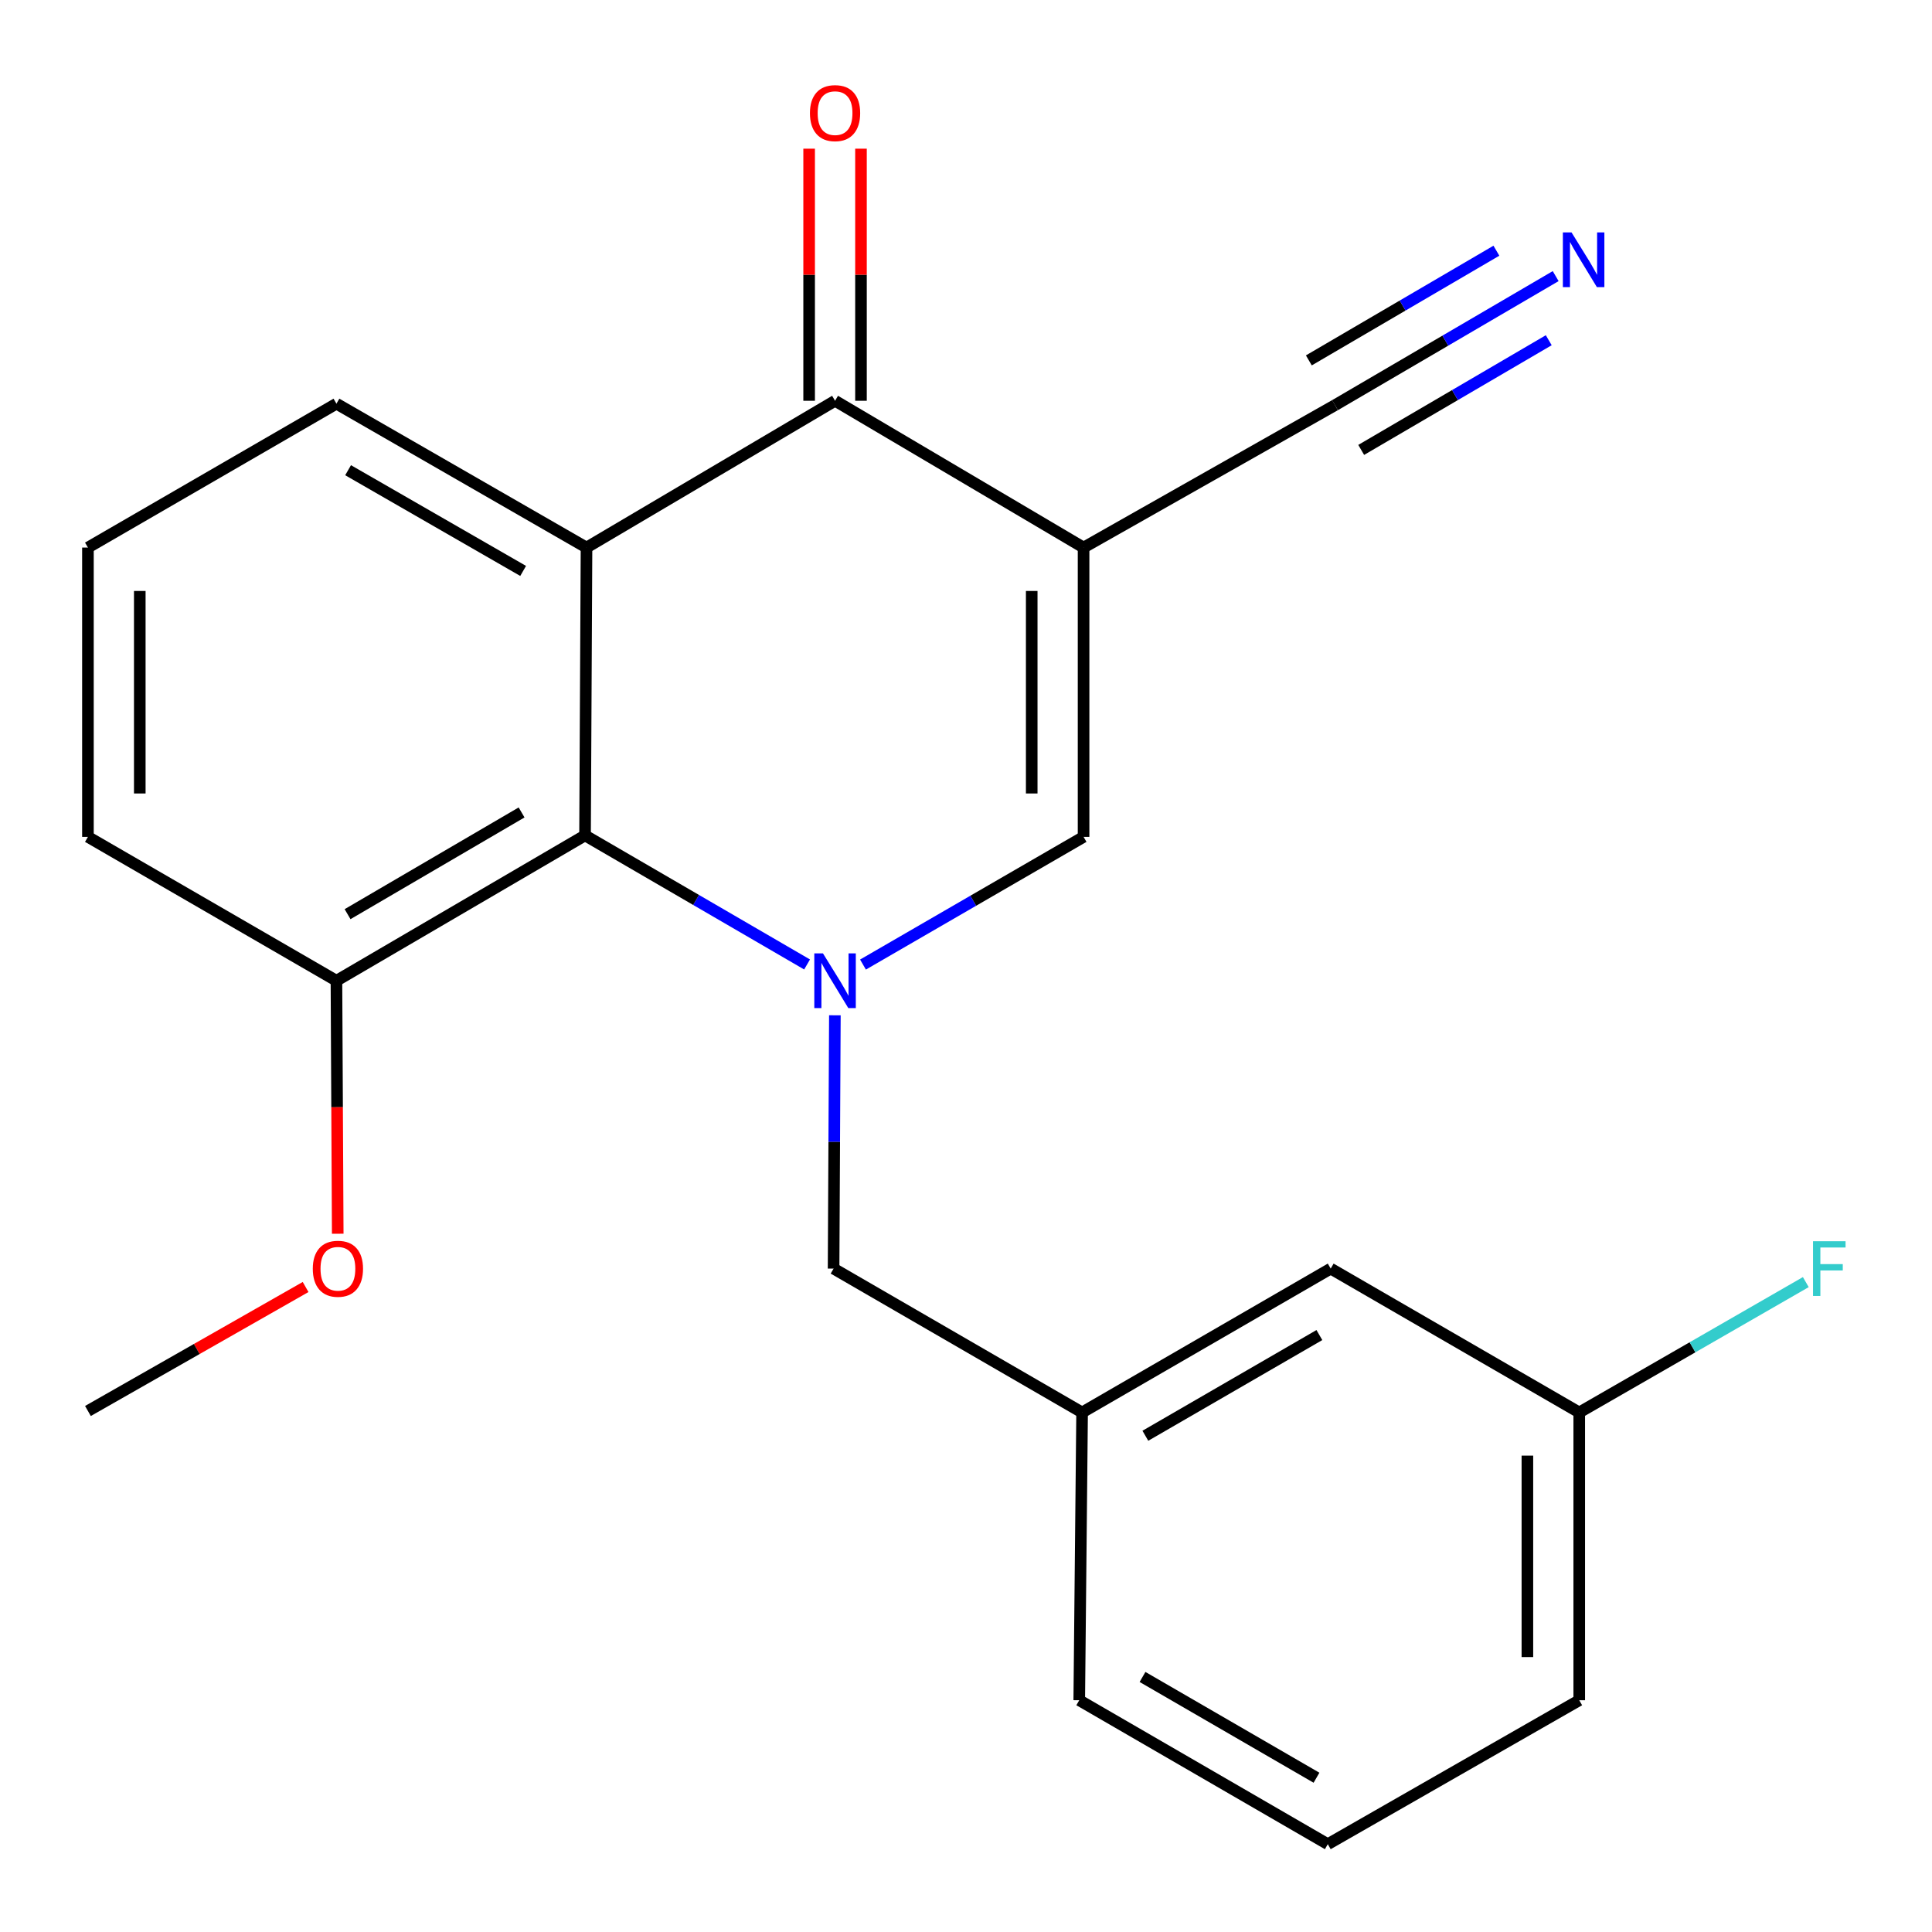 <?xml version='1.0' encoding='iso-8859-1'?>
<svg version='1.1' baseProfile='full'
              xmlns='http://www.w3.org/2000/svg'
                      xmlns:rdkit='http://www.rdkit.org/xml'
                      xmlns:xlink='http://www.w3.org/1999/xlink'
                  xml:space='preserve'
width='1000px' height='1000px' viewBox='0 0 1000 1000'>
<!-- END OF HEADER -->
<rect style='opacity:1.0;fill:#FFFFFF;stroke:none' width='1000' height='1000' x='0' y='0'> </rect>
<path class='bond-2' d='M 560.854,283.422 L 432.223,207.439' style='fill:none;fill-rule:evenodd;stroke:#000000;stroke-width:6px;stroke-linecap:butt;stroke-linejoin:miter;stroke-opacity:1' />
<path class='bond-3' d='M 560.854,283.422 L 560.854,433.165' style='fill:none;fill-rule:evenodd;stroke:#000000;stroke-width:6px;stroke-linecap:butt;stroke-linejoin:miter;stroke-opacity:1' />
<path class='bond-3' d='M 534.015,305.883 L 534.015,410.703' style='fill:none;fill-rule:evenodd;stroke:#000000;stroke-width:6px;stroke-linecap:butt;stroke-linejoin:miter;stroke-opacity:1' />
<path class='bond-5' d='M 560.854,283.422 L 691.005,209.706' style='fill:none;fill-rule:evenodd;stroke:#000000;stroke-width:6px;stroke-linecap:butt;stroke-linejoin:miter;stroke-opacity:1' />
<path class='bond-0' d='M 446.679,499.258 L 503.766,466.212' style='fill:none;fill-rule:evenodd;stroke:#0000FF;stroke-width:6px;stroke-linecap:butt;stroke-linejoin:miter;stroke-opacity:1' />
<path class='bond-0' d='M 503.766,466.212 L 560.854,433.165' style='fill:none;fill-rule:evenodd;stroke:#000000;stroke-width:6px;stroke-linecap:butt;stroke-linejoin:miter;stroke-opacity:1' />
<path class='bond-4' d='M 417.741,499.208 L 360.279,465.806' style='fill:none;fill-rule:evenodd;stroke:#0000FF;stroke-width:6px;stroke-linecap:butt;stroke-linejoin:miter;stroke-opacity:1' />
<path class='bond-4' d='M 360.279,465.806 L 302.817,432.405' style='fill:none;fill-rule:evenodd;stroke:#000000;stroke-width:6px;stroke-linecap:butt;stroke-linejoin:miter;stroke-opacity:1' />
<path class='bond-7' d='M 432.132,525.512 L 431.797,591.068' style='fill:none;fill-rule:evenodd;stroke:#0000FF;stroke-width:6px;stroke-linecap:butt;stroke-linejoin:miter;stroke-opacity:1' />
<path class='bond-7' d='M 431.797,591.068 L 431.463,656.624' style='fill:none;fill-rule:evenodd;stroke:#000000;stroke-width:6px;stroke-linecap:butt;stroke-linejoin:miter;stroke-opacity:1' />
<path class='bond-1' d='M 303.578,283.422 L 432.223,207.439' style='fill:none;fill-rule:evenodd;stroke:#000000;stroke-width:6px;stroke-linecap:butt;stroke-linejoin:miter;stroke-opacity:1' />
<path class='bond-11' d='M 303.578,283.422 L 174.142,208.945' style='fill:none;fill-rule:evenodd;stroke:#000000;stroke-width:6px;stroke-linecap:butt;stroke-linejoin:miter;stroke-opacity:1' />
<path class='bond-11' d='M 270.777,295.513 L 180.173,243.379' style='fill:none;fill-rule:evenodd;stroke:#000000;stroke-width:6px;stroke-linecap:butt;stroke-linejoin:miter;stroke-opacity:1' />
<path class='bond-22' d='M 303.578,283.422 L 302.817,432.405' style='fill:none;fill-rule:evenodd;stroke:#000000;stroke-width:6px;stroke-linecap:butt;stroke-linejoin:miter;stroke-opacity:1' />
<path class='bond-8' d='M 445.642,207.439 L 445.642,142.197' style='fill:none;fill-rule:evenodd;stroke:#000000;stroke-width:6px;stroke-linecap:butt;stroke-linejoin:miter;stroke-opacity:1' />
<path class='bond-8' d='M 445.642,142.197 L 445.642,76.955' style='fill:none;fill-rule:evenodd;stroke:#FF0000;stroke-width:6px;stroke-linecap:butt;stroke-linejoin:miter;stroke-opacity:1' />
<path class='bond-8' d='M 418.804,207.439 L 418.804,142.197' style='fill:none;fill-rule:evenodd;stroke:#000000;stroke-width:6px;stroke-linecap:butt;stroke-linejoin:miter;stroke-opacity:1' />
<path class='bond-8' d='M 418.804,142.197 L 418.804,76.955' style='fill:none;fill-rule:evenodd;stroke:#FF0000;stroke-width:6px;stroke-linecap:butt;stroke-linejoin:miter;stroke-opacity:1' />
<path class='bond-9' d='M 302.817,432.405 L 174.142,507.627' style='fill:none;fill-rule:evenodd;stroke:#000000;stroke-width:6px;stroke-linecap:butt;stroke-linejoin:miter;stroke-opacity:1' />
<path class='bond-9' d='M 269.971,420.518 L 179.899,473.173' style='fill:none;fill-rule:evenodd;stroke:#000000;stroke-width:6px;stroke-linecap:butt;stroke-linejoin:miter;stroke-opacity:1' />
<path class='bond-6' d='M 691.005,209.706 L 748.109,176.31' style='fill:none;fill-rule:evenodd;stroke:#000000;stroke-width:6px;stroke-linecap:butt;stroke-linejoin:miter;stroke-opacity:1' />
<path class='bond-6' d='M 748.109,176.31 L 805.214,142.914' style='fill:none;fill-rule:evenodd;stroke:#0000FF;stroke-width:6px;stroke-linecap:butt;stroke-linejoin:miter;stroke-opacity:1' />
<path class='bond-6' d='M 704.554,232.873 L 753.092,204.487' style='fill:none;fill-rule:evenodd;stroke:#000000;stroke-width:6px;stroke-linecap:butt;stroke-linejoin:miter;stroke-opacity:1' />
<path class='bond-6' d='M 753.092,204.487 L 801.631,176.1' style='fill:none;fill-rule:evenodd;stroke:#0000FF;stroke-width:6px;stroke-linecap:butt;stroke-linejoin:miter;stroke-opacity:1' />
<path class='bond-6' d='M 677.456,186.538 L 725.995,158.152' style='fill:none;fill-rule:evenodd;stroke:#000000;stroke-width:6px;stroke-linecap:butt;stroke-linejoin:miter;stroke-opacity:1' />
<path class='bond-6' d='M 725.995,158.152 L 774.534,129.765' style='fill:none;fill-rule:evenodd;stroke:#0000FF;stroke-width:6px;stroke-linecap:butt;stroke-linejoin:miter;stroke-opacity:1' />
<path class='bond-10' d='M 431.463,656.624 L 560.093,731.086' style='fill:none;fill-rule:evenodd;stroke:#000000;stroke-width:6px;stroke-linecap:butt;stroke-linejoin:miter;stroke-opacity:1' />
<path class='bond-15' d='M 174.142,507.627 L 174.476,573.103' style='fill:none;fill-rule:evenodd;stroke:#000000;stroke-width:6px;stroke-linecap:butt;stroke-linejoin:miter;stroke-opacity:1' />
<path class='bond-15' d='M 174.476,573.103 L 174.811,638.579' style='fill:none;fill-rule:evenodd;stroke:#FF0000;stroke-width:6px;stroke-linecap:butt;stroke-linejoin:miter;stroke-opacity:1' />
<path class='bond-18' d='M 174.142,507.627 L 45.512,433.165' style='fill:none;fill-rule:evenodd;stroke:#000000;stroke-width:6px;stroke-linecap:butt;stroke-linejoin:miter;stroke-opacity:1' />
<path class='bond-12' d='M 560.093,731.086 L 688.768,656.624' style='fill:none;fill-rule:evenodd;stroke:#000000;stroke-width:6px;stroke-linecap:butt;stroke-linejoin:miter;stroke-opacity:1' />
<path class='bond-12' d='M 592.837,743.146 L 682.91,691.023' style='fill:none;fill-rule:evenodd;stroke:#000000;stroke-width:6px;stroke-linecap:butt;stroke-linejoin:miter;stroke-opacity:1' />
<path class='bond-19' d='M 560.093,731.086 L 558.617,880.039' style='fill:none;fill-rule:evenodd;stroke:#000000;stroke-width:6px;stroke-linecap:butt;stroke-linejoin:miter;stroke-opacity:1' />
<path class='bond-16' d='M 174.142,208.945 L 45.512,283.422' style='fill:none;fill-rule:evenodd;stroke:#000000;stroke-width:6px;stroke-linecap:butt;stroke-linejoin:miter;stroke-opacity:1' />
<path class='bond-13' d='M 688.768,656.624 L 817.414,731.086' style='fill:none;fill-rule:evenodd;stroke:#000000;stroke-width:6px;stroke-linecap:butt;stroke-linejoin:miter;stroke-opacity:1' />
<path class='bond-14' d='M 817.414,731.086 L 876.048,697.351' style='fill:none;fill-rule:evenodd;stroke:#000000;stroke-width:6px;stroke-linecap:butt;stroke-linejoin:miter;stroke-opacity:1' />
<path class='bond-14' d='M 876.048,697.351 L 934.682,663.616' style='fill:none;fill-rule:evenodd;stroke:#33CCCC;stroke-width:6px;stroke-linecap:butt;stroke-linejoin:miter;stroke-opacity:1' />
<path class='bond-24' d='M 817.414,731.086 L 817.414,880.039' style='fill:none;fill-rule:evenodd;stroke:#000000;stroke-width:6px;stroke-linecap:butt;stroke-linejoin:miter;stroke-opacity:1' />
<path class='bond-24' d='M 790.575,753.429 L 790.575,857.696' style='fill:none;fill-rule:evenodd;stroke:#000000;stroke-width:6px;stroke-linecap:butt;stroke-linejoin:miter;stroke-opacity:1' />
<path class='bond-21' d='M 158.18,666.15 L 101.846,698.238' style='fill:none;fill-rule:evenodd;stroke:#FF0000;stroke-width:6px;stroke-linecap:butt;stroke-linejoin:miter;stroke-opacity:1' />
<path class='bond-21' d='M 101.846,698.238 L 45.512,730.326' style='fill:none;fill-rule:evenodd;stroke:#000000;stroke-width:6px;stroke-linecap:butt;stroke-linejoin:miter;stroke-opacity:1' />
<path class='bond-23' d='M 45.512,283.422 L 45.512,433.165' style='fill:none;fill-rule:evenodd;stroke:#000000;stroke-width:6px;stroke-linecap:butt;stroke-linejoin:miter;stroke-opacity:1' />
<path class='bond-23' d='M 72.35,305.883 L 72.35,410.703' style='fill:none;fill-rule:evenodd;stroke:#000000;stroke-width:6px;stroke-linecap:butt;stroke-linejoin:miter;stroke-opacity:1' />
<path class='bond-17' d='M 687.263,954.545 L 558.617,880.039' style='fill:none;fill-rule:evenodd;stroke:#000000;stroke-width:6px;stroke-linecap:butt;stroke-linejoin:miter;stroke-opacity:1' />
<path class='bond-17' d='M 681.416,920.145 L 591.365,867.991' style='fill:none;fill-rule:evenodd;stroke:#000000;stroke-width:6px;stroke-linecap:butt;stroke-linejoin:miter;stroke-opacity:1' />
<path class='bond-20' d='M 687.263,954.545 L 817.414,880.039' style='fill:none;fill-rule:evenodd;stroke:#000000;stroke-width:6px;stroke-linecap:butt;stroke-linejoin:miter;stroke-opacity:1' />
<path  class='atom-1' d='M 425.963 493.467
L 435.243 508.467
Q 436.163 509.947, 437.643 512.627
Q 439.123 515.307, 439.203 515.467
L 439.203 493.467
L 442.963 493.467
L 442.963 521.787
L 439.083 521.787
L 429.123 505.387
Q 427.963 503.467, 426.723 501.267
Q 425.523 499.067, 425.163 498.387
L 425.163 521.787
L 421.483 521.787
L 421.483 493.467
L 425.963 493.467
' fill='#0000FF'/>
<path  class='atom-7' d='M 813.42 120.294
L 822.7 135.294
Q 823.62 136.774, 825.1 139.454
Q 826.58 142.134, 826.66 142.294
L 826.66 120.294
L 830.42 120.294
L 830.42 148.614
L 826.54 148.614
L 816.58 132.214
Q 815.42 130.294, 814.18 128.094
Q 812.98 125.894, 812.62 125.214
L 812.62 148.614
L 808.94 148.614
L 808.94 120.294
L 813.42 120.294
' fill='#0000FF'/>
<path  class='atom-9' d='M 419.223 58.551
Q 419.223 51.751, 422.583 47.951
Q 425.943 44.151, 432.223 44.151
Q 438.503 44.151, 441.863 47.951
Q 445.223 51.751, 445.223 58.551
Q 445.223 65.431, 441.823 69.351
Q 438.423 73.231, 432.223 73.231
Q 425.983 73.231, 422.583 69.351
Q 419.223 65.471, 419.223 58.551
M 432.223 70.031
Q 436.543 70.031, 438.863 67.151
Q 441.223 64.231, 441.223 58.551
Q 441.223 52.991, 438.863 50.191
Q 436.543 47.351, 432.223 47.351
Q 427.903 47.351, 425.543 50.151
Q 423.223 52.951, 423.223 58.551
Q 423.223 64.271, 425.543 67.151
Q 427.903 70.031, 432.223 70.031
' fill='#FF0000'/>
<path  class='atom-15' d='M 938.415 642.464
L 955.255 642.464
L 955.255 645.704
L 942.215 645.704
L 942.215 654.304
L 953.815 654.304
L 953.815 657.584
L 942.215 657.584
L 942.215 670.784
L 938.415 670.784
L 938.415 642.464
' fill='#33CCCC'/>
<path  class='atom-16' d='M 161.903 656.704
Q 161.903 649.904, 165.263 646.104
Q 168.623 642.304, 174.903 642.304
Q 181.183 642.304, 184.543 646.104
Q 187.903 649.904, 187.903 656.704
Q 187.903 663.584, 184.503 667.504
Q 181.103 671.384, 174.903 671.384
Q 168.663 671.384, 165.263 667.504
Q 161.903 663.624, 161.903 656.704
M 174.903 668.184
Q 179.223 668.184, 181.543 665.304
Q 183.903 662.384, 183.903 656.704
Q 183.903 651.144, 181.543 648.344
Q 179.223 645.504, 174.903 645.504
Q 170.583 645.504, 168.223 648.304
Q 165.903 651.104, 165.903 656.704
Q 165.903 662.424, 168.223 665.304
Q 170.583 668.184, 174.903 668.184
' fill='#FF0000'/>
</svg>

